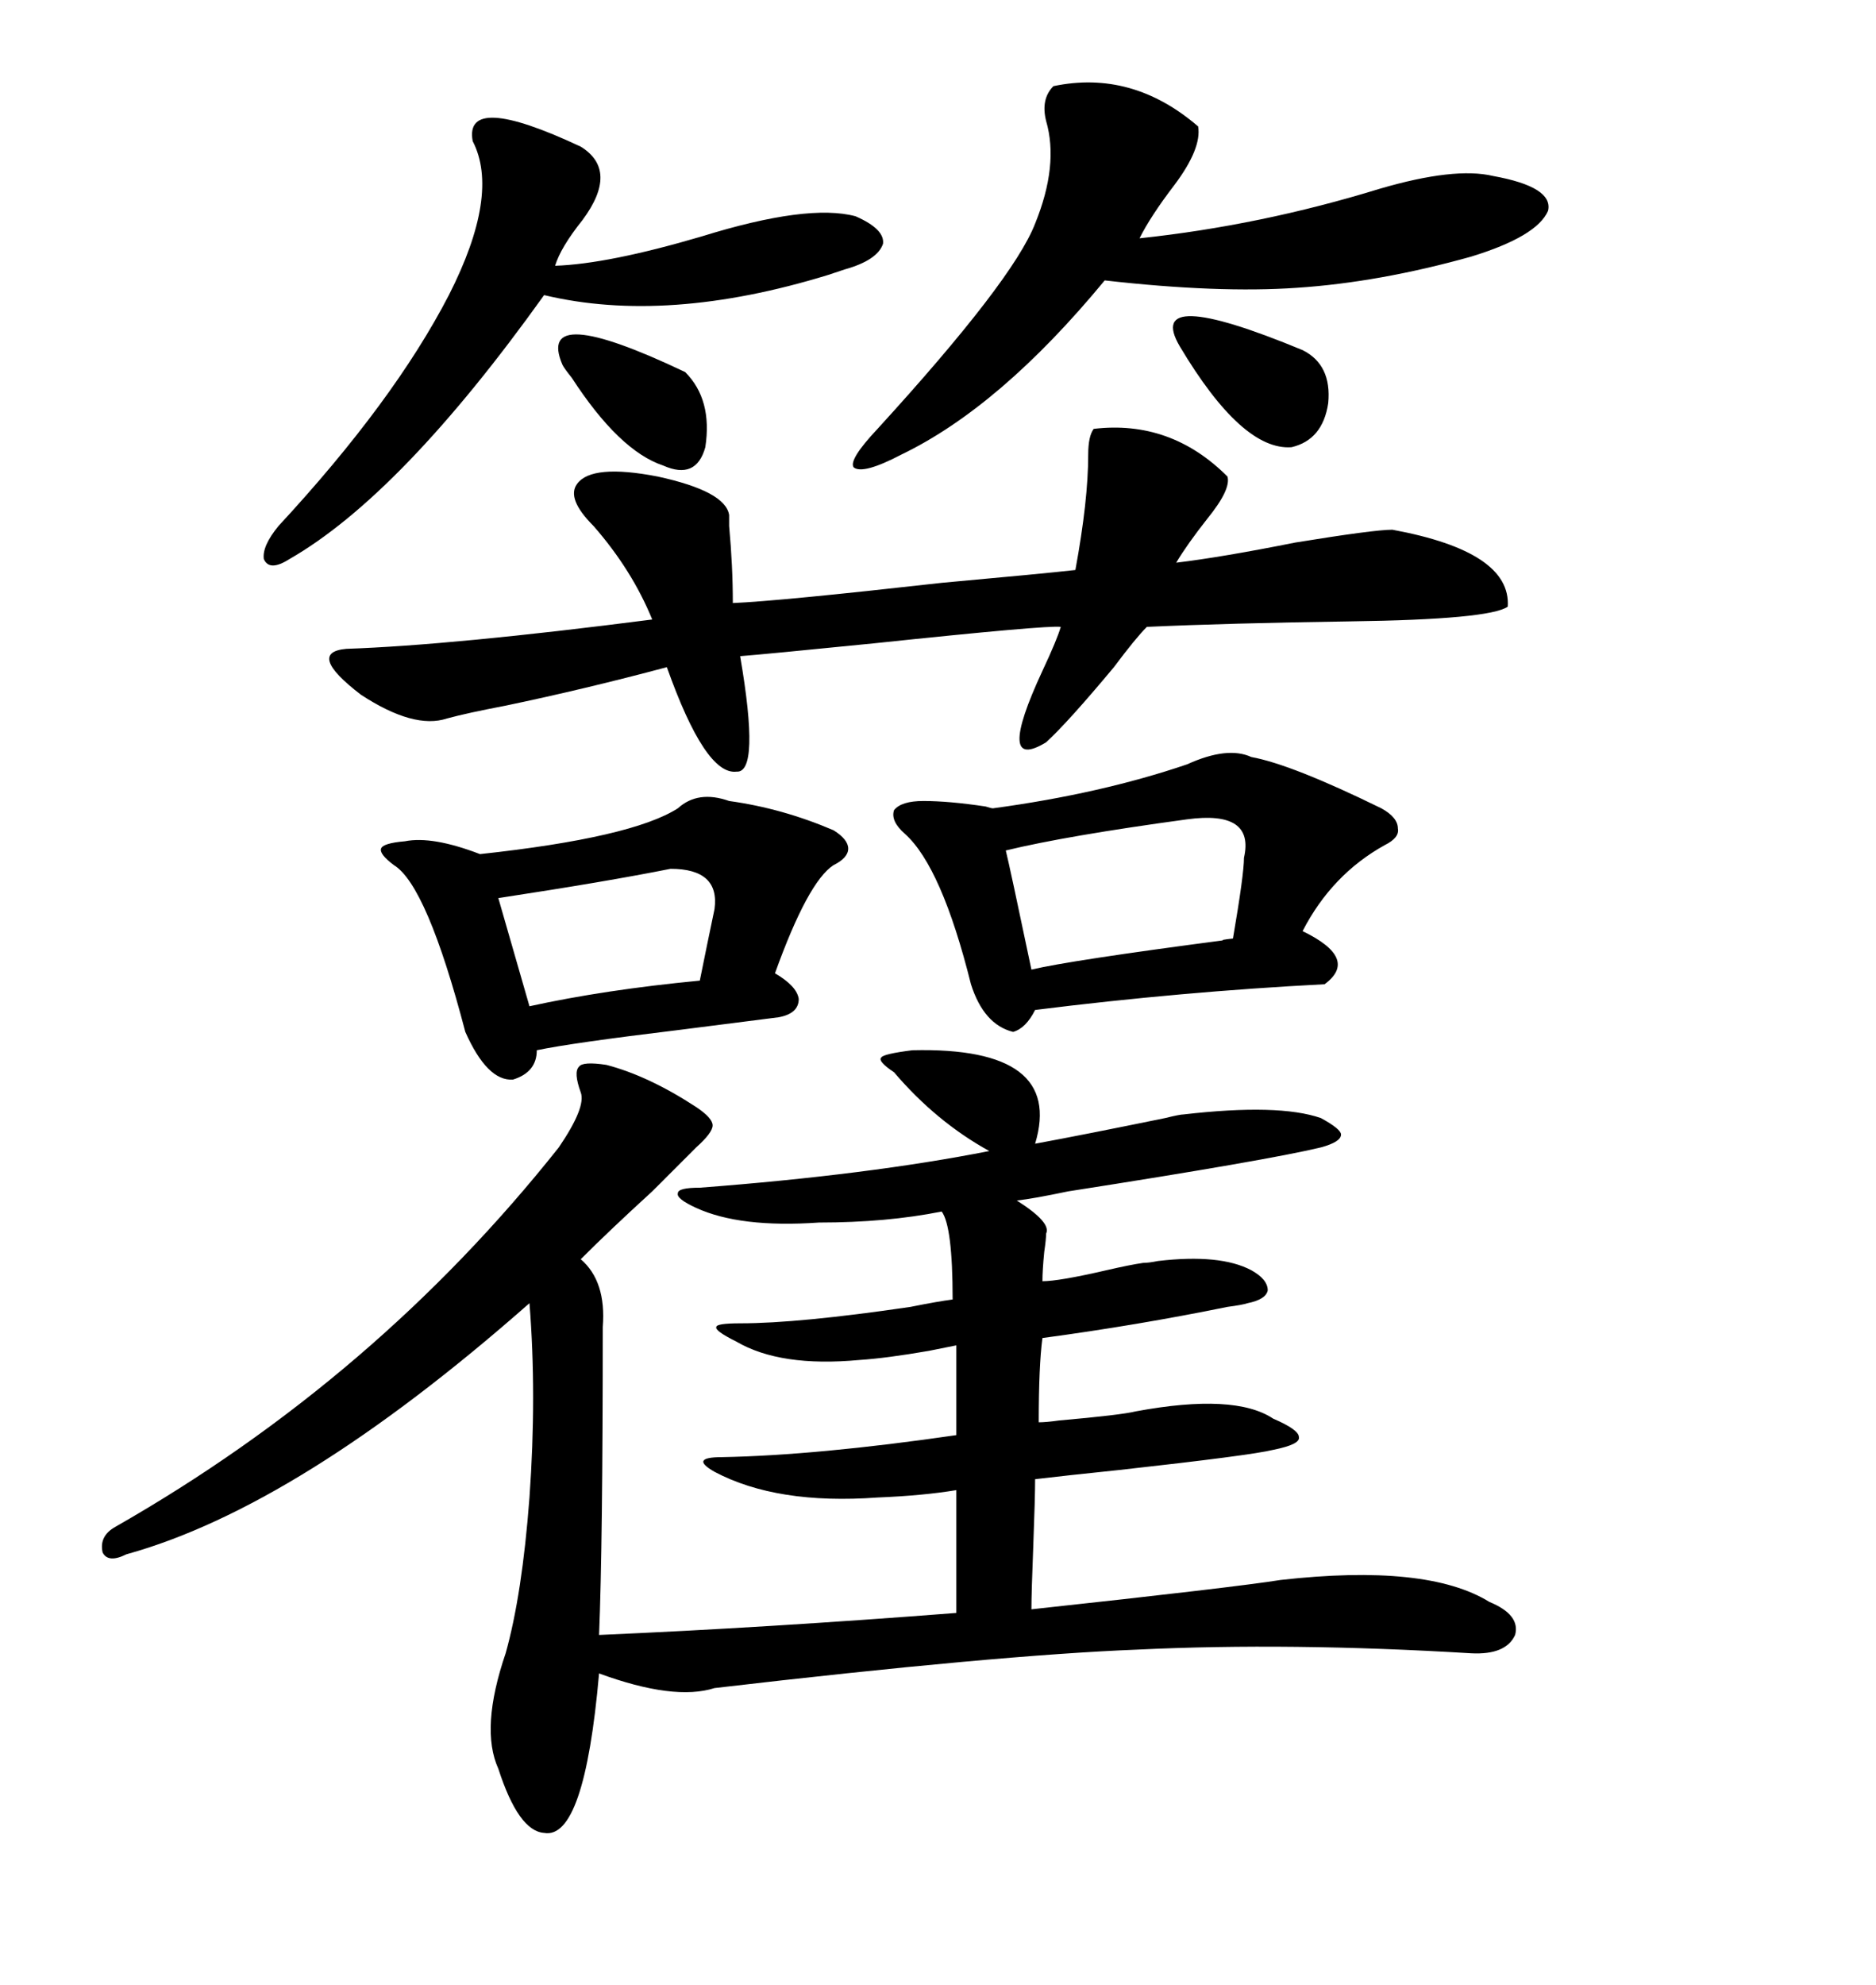 <svg xmlns="http://www.w3.org/2000/svg" xmlns:xlink="http://www.w3.org/1999/xlink" width="300" height="317.285"><path d="M96.97 170.21L96.97 170.21Q103.71 171.97 111.33 176.95L111.33 176.95Q113.96 178.71 113.96 179.88L113.96 179.88Q113.96 181.05 111.33 183.40L111.33 183.40Q108.98 185.74 104.30 190.43L104.30 190.43Q97.56 196.58 92.87 201.27L92.87 201.27Q96.97 204.79 96.39 212.11L96.39 212.11Q96.39 246.97 95.80 261.33L95.80 261.33Q122.75 260.16 152.93 257.81L152.93 257.81L152.93 238.18Q147.66 239.06 140.33 239.36L140.33 239.36Q124.22 240.53 114.26 235.25L114.26 235.25Q112.21 234.08 112.50 233.50L112.50 233.50Q112.79 232.91 115.43 232.91L115.43 232.91Q130.66 232.62 152.93 229.39L152.93 229.39L152.93 215.04Q151.46 215.33 148.54 215.92L148.54 215.92Q141.80 217.09 137.40 217.38L137.40 217.38Q124.80 218.55 117.77 214.45L117.77 214.45Q114.26 212.70 114.55 212.11L114.55 212.11Q114.55 211.52 118.36 211.52L118.36 211.52Q127.73 211.52 145.61 208.89L145.61 208.89Q150 208.01 152.34 207.71L152.34 207.71Q152.34 196.00 150.59 193.65L150.59 193.65Q141.80 195.41 130.96 195.41L130.96 195.41Q118.36 196.29 111.33 193.07L111.33 193.07Q108.11 191.60 108.40 190.72L108.40 190.72Q108.40 189.84 111.91 189.84L111.91 189.84Q138.87 187.79 158.20 183.98L158.20 183.98Q149.71 179.30 142.97 171.39L142.97 171.39Q140.33 169.63 140.92 169.04L140.92 169.04Q141.21 168.46 145.90 167.87L145.90 167.87Q170.21 167.29 165.53 182.81L165.53 182.81Q173.44 181.35 186.33 178.71L186.33 178.71Q188.67 178.13 189.26 178.13L189.26 178.13Q204.49 176.37 211.23 178.71L211.23 178.71Q214.45 180.47 214.45 181.35L214.45 181.35Q214.45 182.52 211.23 183.40L211.23 183.40Q202.73 185.45 170.80 190.43L170.80 190.43Q165.23 191.60 162.60 191.89L162.60 191.89Q168.16 195.41 167.29 197.17L167.29 197.17Q167.29 198.05 166.99 200.10L166.99 200.10Q166.70 203.03 166.70 204.79L166.70 204.79Q169.34 204.79 176.95 203.03L176.95 203.03Q180.76 202.15 182.81 201.86L182.81 201.86Q183.69 201.86 185.16 201.56L185.16 201.56Q195.12 200.39 200.10 203.03L200.10 203.03Q202.73 204.49 202.73 206.25L202.73 206.25Q202.44 207.71 199.51 208.30L199.51 208.30Q198.63 208.59 196.29 208.89L196.29 208.89Q181.93 211.82 166.70 213.87L166.70 213.87Q166.11 218.26 166.11 227.34L166.11 227.34Q167.29 227.34 169.34 227.05L169.34 227.05Q179.30 226.17 181.64 225.59L181.64 225.59Q197.46 222.66 203.61 226.76L203.61 226.76Q207.71 228.52 207.71 229.69L207.71 229.69Q208.01 230.86 203.61 231.74L203.61 231.74Q200.10 232.62 179.00 234.96L179.00 234.96Q170.51 235.84 165.53 236.43L165.53 236.43Q165.53 239.36 165.23 247.27L165.23 247.27Q164.94 254.59 164.94 257.23L164.94 257.23Q197.46 253.71 204.79 252.54L204.79 252.54Q228.22 249.90 238.18 256.05L238.18 256.05Q243.16 258.11 242.29 261.33L242.29 261.33Q240.82 264.55 235.25 264.26L235.25 264.26Q206.25 262.50 181.93 263.67L181.93 263.67Q159.38 264.55 114.26 269.82L114.26 269.82Q107.81 271.88 95.80 267.48L95.80 267.48Q93.46 294.14 87.01 292.97L87.01 292.97Q82.91 292.68 79.69 282.71L79.69 282.71Q76.76 276.27 80.86 264.26L80.86 264.26Q83.50 254.88 84.67 239.36L84.67 239.36Q85.84 222.95 84.67 208.30L84.67 208.30Q47.75 240.82 20.21 248.44L20.21 248.44Q17.29 249.90 16.41 248.14L16.41 248.14Q15.82 245.51 18.46 244.04L18.46 244.04Q60.06 220.31 89.36 183.40L89.36 183.40Q93.75 176.95 92.87 174.61L92.87 174.61Q91.70 171.39 92.58 170.51L92.58 170.51Q93.16 169.63 96.97 170.21ZM196.29 76.17L196.29 76.17Q196.88 78.22 193.07 82.91L193.07 82.91Q189.84 87.01 188.09 89.94L188.09 89.94Q195.41 89.06 207.13 86.72L207.13 86.72Q219.73 84.67 222.66 84.67L222.66 84.67Q241.70 88.18 241.11 96.97L241.11 96.97Q238.18 99.02 215.92 99.32L215.92 99.32Q196.29 99.61 183.40 100.20L183.40 100.20Q181.64 101.95 178.13 106.64L178.13 106.64Q170.80 115.43 167.29 118.65L167.29 118.65Q159.08 123.63 166.70 107.23L166.70 107.23Q169.04 102.25 169.63 100.20L169.63 100.20Q167.58 99.90 139.75 102.83L139.75 102.83Q122.17 104.59 118.36 104.88L118.36 104.88Q121.58 123.63 117.77 123.34L117.77 123.34Q112.79 123.93 106.64 106.64L106.64 106.64Q93.46 110.16 80.86 112.79L80.86 112.79Q74.71 113.96 71.48 114.84L71.48 114.84Q66.21 116.60 57.71 111.04L57.71 111.04Q48.93 104.30 55.37 103.71L55.37 103.71Q72.36 103.13 104.30 99.02L104.30 99.02Q101.07 91.11 94.92 84.08L94.92 84.08Q90.53 79.69 92.29 77.34L92.29 77.34Q94.63 74.12 105.18 76.17L105.18 76.17Q116.02 78.52 116.60 82.32L116.60 82.32Q116.60 82.62 116.60 84.08L116.60 84.08Q117.19 90.53 117.19 96.39L117.19 96.39Q124.51 96.09 150.59 93.16L150.59 93.16Q166.70 91.70 171.97 91.11L171.97 91.11Q174.02 79.98 174.02 72.66L174.02 72.66Q174.02 69.73 174.90 68.55L174.90 68.55Q187.21 67.09 196.29 76.17ZM200.10 121.00L200.10 121.00Q206.54 122.17 220.90 129.20L220.90 129.20Q223.54 130.66 223.54 132.42L223.54 132.42Q223.83 133.89 221.48 135.06L221.48 135.06Q212.99 139.75 208.30 148.83L208.30 148.83Q217.38 153.22 211.82 157.32L211.82 157.32Q188.96 158.50 165.53 161.43L165.53 161.43Q164.06 164.36 162.01 164.94L162.01 164.94Q157.32 163.77 155.27 157.32L155.27 157.32Q150.59 138.57 144.73 133.30L144.73 133.30Q142.38 131.25 142.97 129.49L142.97 129.49Q144.14 128.03 147.66 128.03L147.66 128.03Q151.76 128.03 157.62 128.91L157.62 128.91Q158.50 129.20 158.79 129.20L158.79 129.20Q176.07 126.86 189.84 122.17L189.84 122.17Q196.29 119.24 200.10 121.00ZM116.60 128.03L116.60 128.03Q125.10 129.20 133.30 132.71L133.30 132.71Q135.64 134.18 135.64 135.64L135.64 135.64Q135.64 137.11 133.30 138.28L133.30 138.28Q129.20 140.92 123.93 155.57L123.93 155.57Q127.44 157.62 127.73 159.67L127.73 159.67Q127.73 162.01 124.51 162.60L124.51 162.60Q119.82 163.18 108.40 164.65L108.40 164.65Q91.41 166.70 85.84 167.87L85.84 167.87Q85.84 171.39 82.03 172.56L82.03 172.56Q77.93 172.85 74.41 164.94L74.41 164.94Q68.26 141.50 62.99 138.28L62.99 138.28Q60.64 136.52 60.94 135.64L60.94 135.64Q61.23 134.77 64.75 134.47L64.75 134.47Q69.14 133.59 76.76 136.52L76.76 136.52Q101.07 133.89 108.40 129.20L108.40 129.20Q111.62 126.27 116.60 128.03ZM168.46 13.77L168.46 13.77Q181.05 11.13 191.60 20.21L191.60 20.21Q192.19 23.73 187.79 29.59L187.79 29.59Q183.98 34.57 182.23 38.09L182.23 38.09Q201.56 36.04 220.61 30.18L220.61 30.18Q232.62 26.66 238.77 28.13L238.77 28.13Q248.44 29.88 247.56 33.69L247.56 33.69Q245.80 37.79 235.25 41.02L235.25 41.02Q220.61 45.12 207.42 46.00L207.42 46.00Q194.82 46.88 176.66 44.82L176.66 44.82Q159.96 65.04 144.14 72.66L144.14 72.66Q137.99 75.88 136.52 74.71L136.52 74.71Q135.64 73.54 140.33 68.55L140.33 68.55Q162.01 44.82 165.53 35.74L165.53 35.74Q169.34 26.37 167.29 19.34L167.29 19.34Q166.41 15.82 168.46 13.77ZM92.87 23.44L92.87 23.44Q99.02 27.25 93.16 35.16L93.16 35.16Q89.65 39.55 88.77 42.48L88.77 42.48Q97.27 42.19 112.21 37.79L112.21 37.79Q129.20 32.52 136.82 34.57L136.82 34.57Q141.50 36.62 141.21 38.96L141.21 38.96Q140.33 41.60 135.06 43.07L135.06 43.07Q134.18 43.36 132.42 43.95L132.42 43.95Q106.64 51.86 87.01 47.17L87.01 47.17Q64.16 79.10 46.29 89.36L46.29 89.36Q43.07 91.41 42.19 89.36L42.19 89.36Q41.89 87.30 44.53 84.08L44.53 84.08Q62.99 64.16 71.78 47.17L71.78 47.17Q79.98 31.05 75.59 22.56L75.59 22.56Q74.12 14.65 92.87 23.44ZM189.84 130.96L189.84 130.96Q170.51 133.59 160.84 135.94L160.84 135.94Q161.43 138.28 164.94 154.98L164.94 154.98Q171.09 153.52 195.70 150.29L195.70 150.29Q194.82 150.29 197.17 150L197.17 150Q198.93 139.75 198.93 137.11L198.93 137.11Q200.68 129.49 189.84 130.96ZM107.23 138.87L107.23 138.87Q96.97 140.92 79.69 143.55L79.69 143.55L84.67 160.84Q96.68 158.20 111.91 156.74L111.91 156.74Q113.09 150.88 114.26 145.31L114.26 145.31Q115.14 138.87 107.23 138.87ZM188.67 55.37L188.67 55.37Q182.81 45.41 208.30 55.96L208.30 55.96Q212.99 58.30 212.40 64.45L212.40 64.45Q211.52 70.31 206.54 71.48L206.54 71.48Q198.63 72.07 188.67 55.37ZM89.94 58.30L89.94 58.30Q85.55 48.05 109.57 59.47L109.57 59.47Q113.96 63.87 112.79 71.48L112.79 71.48Q111.33 76.76 106.05 74.41L106.05 74.41Q99.02 72.07 91.41 60.35L91.41 60.35Q90.23 58.89 89.94 58.30Z"/></svg>
